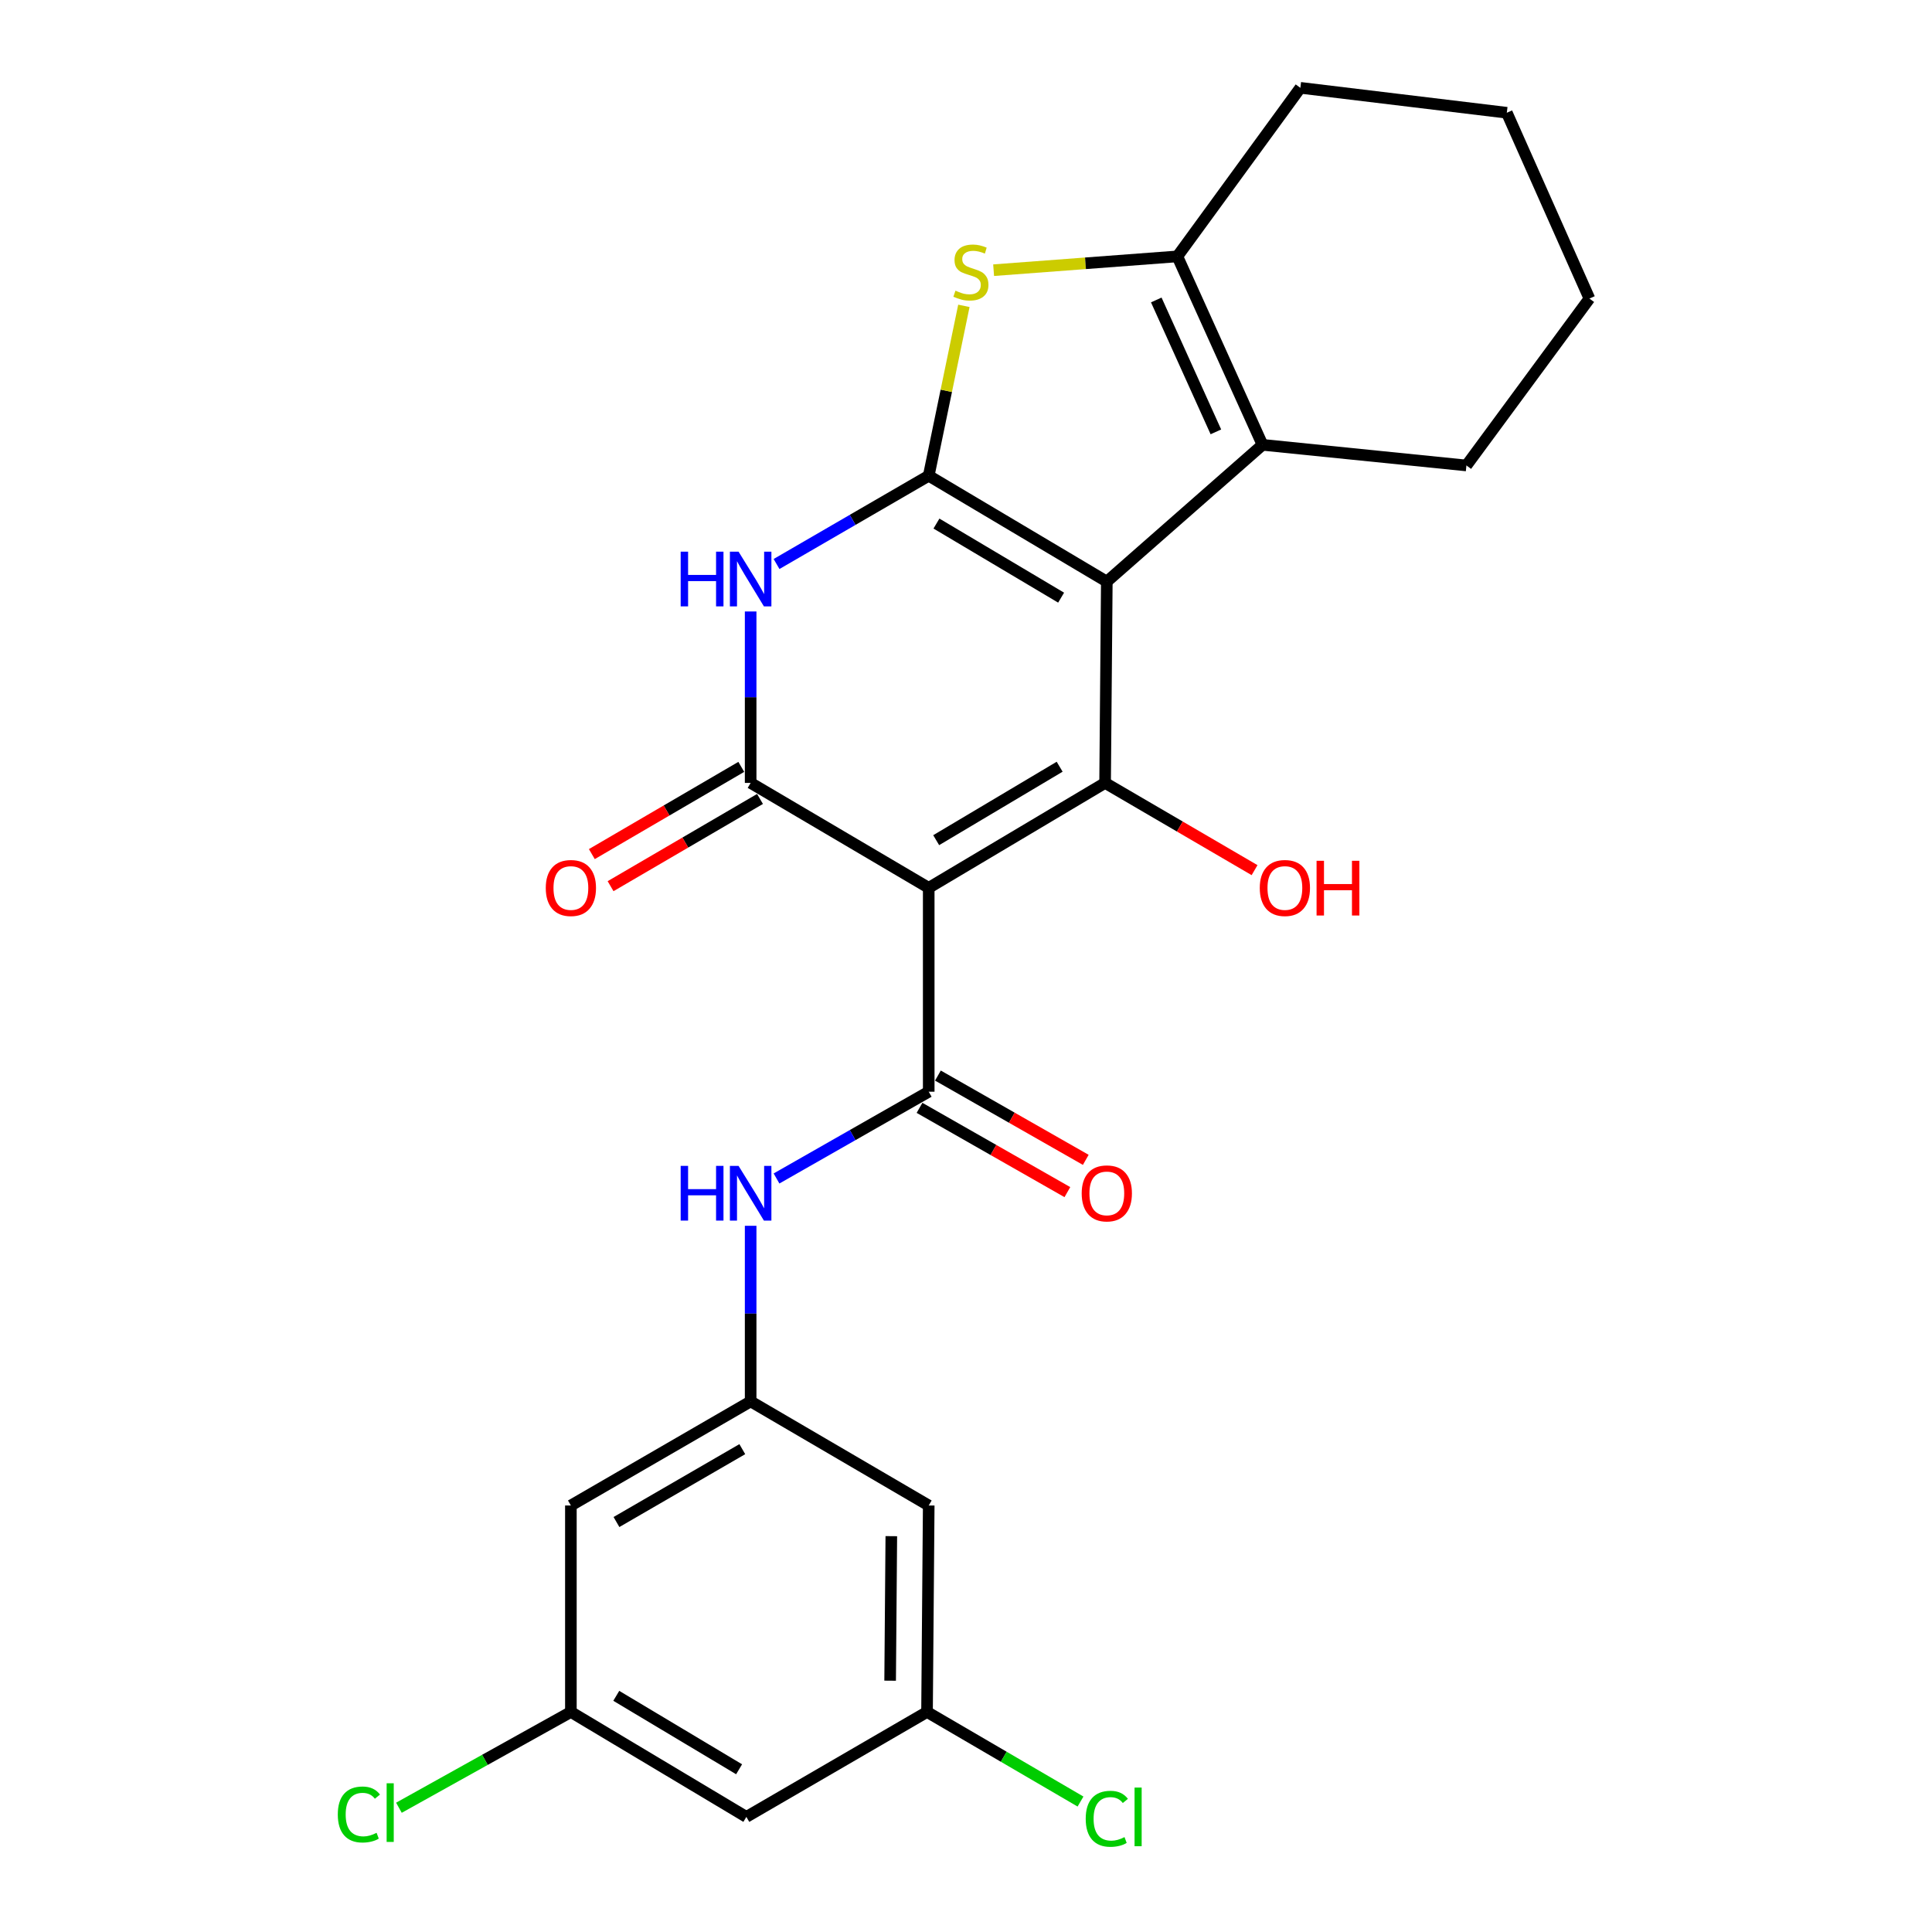 <?xml version='1.0' encoding='iso-8859-1'?>
<svg version='1.1' baseProfile='full'
              xmlns='http://www.w3.org/2000/svg'
                      xmlns:rdkit='http://www.rdkit.org/xml'
                      xmlns:xlink='http://www.w3.org/1999/xlink'
                  xml:space='preserve'
width='1000px' height='1000px' viewBox='0 0 1000 1000'>
<!-- END OF HEADER -->
<rect style='opacity:1.0;fill:#FFFFFF;stroke:none' width='1000' height='1000' x='0' y='0'> </rect>
<path class='bond-0' d='M 572.884,301.036 L 480.704,246.245' style='fill:none;fill-rule:evenodd;stroke:#000000;stroke-width:6px;stroke-linecap:butt;stroke-linejoin:miter;stroke-opacity:1' />
<path class='bond-0' d='M 549.232,309.346 L 484.706,270.993' style='fill:none;fill-rule:evenodd;stroke:#000000;stroke-width:6px;stroke-linecap:butt;stroke-linejoin:miter;stroke-opacity:1' />
<path class='bond-2' d='M 572.884,301.036 L 571.997,405.234' style='fill:none;fill-rule:evenodd;stroke:#000000;stroke-width:6px;stroke-linecap:butt;stroke-linejoin:miter;stroke-opacity:1' />
<path class='bond-7' d='M 572.884,301.036 L 653.474,230.242' style='fill:none;fill-rule:evenodd;stroke:#000000;stroke-width:6px;stroke-linecap:butt;stroke-linejoin:miter;stroke-opacity:1' />
<path class='bond-4' d='M 480.704,246.245 L 441.321,269.086' style='fill:none;fill-rule:evenodd;stroke:#000000;stroke-width:6px;stroke-linecap:butt;stroke-linejoin:miter;stroke-opacity:1' />
<path class='bond-4' d='M 441.321,269.086 L 401.938,291.927' style='fill:none;fill-rule:evenodd;stroke:#0000FF;stroke-width:6px;stroke-linecap:butt;stroke-linejoin:miter;stroke-opacity:1' />
<path class='bond-6' d='M 480.704,246.245 L 489.803,202.276' style='fill:none;fill-rule:evenodd;stroke:#000000;stroke-width:6px;stroke-linecap:butt;stroke-linejoin:miter;stroke-opacity:1' />
<path class='bond-6' d='M 489.803,202.276 L 498.902,158.306' style='fill:none;fill-rule:evenodd;stroke:#CCCC00;stroke-width:6px;stroke-linecap:butt;stroke-linejoin:miter;stroke-opacity:1' />
<path class='bond-1' d='M 480.704,459.544 L 571.997,405.234' style='fill:none;fill-rule:evenodd;stroke:#000000;stroke-width:6px;stroke-linecap:butt;stroke-linejoin:miter;stroke-opacity:1' />
<path class='bond-1' d='M 484.567,434.872 L 548.472,396.855' style='fill:none;fill-rule:evenodd;stroke:#000000;stroke-width:6px;stroke-linecap:butt;stroke-linejoin:miter;stroke-opacity:1' />
<path class='bond-3' d='M 480.704,459.544 L 388.534,405.234' style='fill:none;fill-rule:evenodd;stroke:#000000;stroke-width:6px;stroke-linecap:butt;stroke-linejoin:miter;stroke-opacity:1' />
<path class='bond-5' d='M 480.704,459.544 L 480.704,565.067' style='fill:none;fill-rule:evenodd;stroke:#000000;stroke-width:6px;stroke-linecap:butt;stroke-linejoin:miter;stroke-opacity:1' />
<path class='bond-18' d='M 571.997,405.234 L 610.679,427.809' style='fill:none;fill-rule:evenodd;stroke:#000000;stroke-width:6px;stroke-linecap:butt;stroke-linejoin:miter;stroke-opacity:1' />
<path class='bond-18' d='M 610.679,427.809 L 649.36,450.385' style='fill:none;fill-rule:evenodd;stroke:#FF0000;stroke-width:6px;stroke-linecap:butt;stroke-linejoin:miter;stroke-opacity:1' />
<path class='bond-11' d='M 383.688,396.931 L 345.012,419.506' style='fill:none;fill-rule:evenodd;stroke:#000000;stroke-width:6px;stroke-linecap:butt;stroke-linejoin:miter;stroke-opacity:1' />
<path class='bond-11' d='M 345.012,419.506 L 306.336,442.081' style='fill:none;fill-rule:evenodd;stroke:#FF0000;stroke-width:6px;stroke-linecap:butt;stroke-linejoin:miter;stroke-opacity:1' />
<path class='bond-11' d='M 393.381,413.537 L 354.705,436.112' style='fill:none;fill-rule:evenodd;stroke:#000000;stroke-width:6px;stroke-linecap:butt;stroke-linejoin:miter;stroke-opacity:1' />
<path class='bond-11' d='M 354.705,436.112 L 316.029,458.687' style='fill:none;fill-rule:evenodd;stroke:#FF0000;stroke-width:6px;stroke-linecap:butt;stroke-linejoin:miter;stroke-opacity:1' />
<path class='bond-26' d='M 388.534,405.234 L 388.534,360.866' style='fill:none;fill-rule:evenodd;stroke:#000000;stroke-width:6px;stroke-linecap:butt;stroke-linejoin:miter;stroke-opacity:1' />
<path class='bond-26' d='M 388.534,360.866 L 388.534,316.499' style='fill:none;fill-rule:evenodd;stroke:#0000FF;stroke-width:6px;stroke-linecap:butt;stroke-linejoin:miter;stroke-opacity:1' />
<path class='bond-9' d='M 480.704,565.067 L 441.315,587.523' style='fill:none;fill-rule:evenodd;stroke:#000000;stroke-width:6px;stroke-linecap:butt;stroke-linejoin:miter;stroke-opacity:1' />
<path class='bond-9' d='M 441.315,587.523 L 401.927,609.979' style='fill:none;fill-rule:evenodd;stroke:#0000FF;stroke-width:6px;stroke-linecap:butt;stroke-linejoin:miter;stroke-opacity:1' />
<path class='bond-12' d='M 475.942,573.419 L 514.206,595.232' style='fill:none;fill-rule:evenodd;stroke:#000000;stroke-width:6px;stroke-linecap:butt;stroke-linejoin:miter;stroke-opacity:1' />
<path class='bond-12' d='M 514.206,595.232 L 552.47,617.044' style='fill:none;fill-rule:evenodd;stroke:#FF0000;stroke-width:6px;stroke-linecap:butt;stroke-linejoin:miter;stroke-opacity:1' />
<path class='bond-12' d='M 485.465,556.714 L 523.729,578.527' style='fill:none;fill-rule:evenodd;stroke:#000000;stroke-width:6px;stroke-linecap:butt;stroke-linejoin:miter;stroke-opacity:1' />
<path class='bond-12' d='M 523.729,578.527 L 561.993,600.339' style='fill:none;fill-rule:evenodd;stroke:#FF0000;stroke-width:6px;stroke-linecap:butt;stroke-linejoin:miter;stroke-opacity:1' />
<path class='bond-25' d='M 514.298,139.85 L 561.848,136.28' style='fill:none;fill-rule:evenodd;stroke:#CCCC00;stroke-width:6px;stroke-linecap:butt;stroke-linejoin:miter;stroke-opacity:1' />
<path class='bond-25' d='M 561.848,136.28 L 609.397,132.71' style='fill:none;fill-rule:evenodd;stroke:#000000;stroke-width:6px;stroke-linecap:butt;stroke-linejoin:miter;stroke-opacity:1' />
<path class='bond-8' d='M 653.474,230.242 L 609.397,132.71' style='fill:none;fill-rule:evenodd;stroke:#000000;stroke-width:6px;stroke-linecap:butt;stroke-linejoin:miter;stroke-opacity:1' />
<path class='bond-8' d='M 629.34,223.531 L 598.486,155.259' style='fill:none;fill-rule:evenodd;stroke:#000000;stroke-width:6px;stroke-linecap:butt;stroke-linejoin:miter;stroke-opacity:1' />
<path class='bond-21' d='M 653.474,230.242 L 759.018,240.925' style='fill:none;fill-rule:evenodd;stroke:#000000;stroke-width:6px;stroke-linecap:butt;stroke-linejoin:miter;stroke-opacity:1' />
<path class='bond-22' d='M 609.397,132.71 L 673.065,45.455' style='fill:none;fill-rule:evenodd;stroke:#000000;stroke-width:6px;stroke-linecap:butt;stroke-linejoin:miter;stroke-opacity:1' />
<path class='bond-10' d='M 388.534,634.468 L 388.534,679.914' style='fill:none;fill-rule:evenodd;stroke:#0000FF;stroke-width:6px;stroke-linecap:butt;stroke-linejoin:miter;stroke-opacity:1' />
<path class='bond-10' d='M 388.534,679.914 L 388.534,725.359' style='fill:none;fill-rule:evenodd;stroke:#000000;stroke-width:6px;stroke-linecap:butt;stroke-linejoin:miter;stroke-opacity:1' />
<path class='bond-13' d='M 388.534,725.359 L 295.489,779.242' style='fill:none;fill-rule:evenodd;stroke:#000000;stroke-width:6px;stroke-linecap:butt;stroke-linejoin:miter;stroke-opacity:1' />
<path class='bond-13' d='M 384.214,750.082 L 319.082,787.8' style='fill:none;fill-rule:evenodd;stroke:#000000;stroke-width:6px;stroke-linecap:butt;stroke-linejoin:miter;stroke-opacity:1' />
<path class='bond-14' d='M 388.534,725.359 L 480.704,779.242' style='fill:none;fill-rule:evenodd;stroke:#000000;stroke-width:6px;stroke-linecap:butt;stroke-linejoin:miter;stroke-opacity:1' />
<path class='bond-15' d='M 295.489,779.242 L 295.489,886.111' style='fill:none;fill-rule:evenodd;stroke:#000000;stroke-width:6px;stroke-linecap:butt;stroke-linejoin:miter;stroke-opacity:1' />
<path class='bond-16' d='M 480.704,779.242 L 479.828,886.111' style='fill:none;fill-rule:evenodd;stroke:#000000;stroke-width:6px;stroke-linecap:butt;stroke-linejoin:miter;stroke-opacity:1' />
<path class='bond-16' d='M 461.344,795.115 L 460.731,869.923' style='fill:none;fill-rule:evenodd;stroke:#000000;stroke-width:6px;stroke-linecap:butt;stroke-linejoin:miter;stroke-opacity:1' />
<path class='bond-20' d='M 295.489,886.111 L 250.984,910.898' style='fill:none;fill-rule:evenodd;stroke:#000000;stroke-width:6px;stroke-linecap:butt;stroke-linejoin:miter;stroke-opacity:1' />
<path class='bond-20' d='M 250.984,910.898 L 206.479,935.684' style='fill:none;fill-rule:evenodd;stroke:#00CC00;stroke-width:6px;stroke-linecap:butt;stroke-linejoin:miter;stroke-opacity:1' />
<path class='bond-28' d='M 295.489,886.111 L 386.312,940.422' style='fill:none;fill-rule:evenodd;stroke:#000000;stroke-width:6px;stroke-linecap:butt;stroke-linejoin:miter;stroke-opacity:1' />
<path class='bond-28' d='M 318.981,877.755 L 382.557,915.772' style='fill:none;fill-rule:evenodd;stroke:#000000;stroke-width:6px;stroke-linecap:butt;stroke-linejoin:miter;stroke-opacity:1' />
<path class='bond-17' d='M 479.828,886.111 L 386.312,940.422' style='fill:none;fill-rule:evenodd;stroke:#000000;stroke-width:6px;stroke-linecap:butt;stroke-linejoin:miter;stroke-opacity:1' />
<path class='bond-19' d='M 479.828,886.111 L 519.549,909.294' style='fill:none;fill-rule:evenodd;stroke:#000000;stroke-width:6px;stroke-linecap:butt;stroke-linejoin:miter;stroke-opacity:1' />
<path class='bond-19' d='M 519.549,909.294 L 559.27,932.476' style='fill:none;fill-rule:evenodd;stroke:#00CC00;stroke-width:6px;stroke-linecap:butt;stroke-linejoin:miter;stroke-opacity:1' />
<path class='bond-23' d='M 759.018,240.925 L 822.686,154.535' style='fill:none;fill-rule:evenodd;stroke:#000000;stroke-width:6px;stroke-linecap:butt;stroke-linejoin:miter;stroke-opacity:1' />
<path class='bond-27' d='M 673.065,45.455 L 779.924,58.359' style='fill:none;fill-rule:evenodd;stroke:#000000;stroke-width:6px;stroke-linecap:butt;stroke-linejoin:miter;stroke-opacity:1' />
<path class='bond-24' d='M 822.686,154.535 L 779.924,58.359' style='fill:none;fill-rule:evenodd;stroke:#000000;stroke-width:6px;stroke-linecap:butt;stroke-linejoin:miter;stroke-opacity:1' />
<path  class='atom-5' d='M 352.314 285.54
L 356.154 285.54
L 356.154 297.58
L 370.634 297.58
L 370.634 285.54
L 374.474 285.54
L 374.474 313.86
L 370.634 313.86
L 370.634 300.78
L 356.154 300.78
L 356.154 313.86
L 352.314 313.86
L 352.314 285.54
' fill='#0000FF'/>
<path  class='atom-5' d='M 382.274 285.54
L 391.554 300.54
Q 392.474 302.02, 393.954 304.7
Q 395.434 307.38, 395.514 307.54
L 395.514 285.54
L 399.274 285.54
L 399.274 313.86
L 395.394 313.86
L 385.434 297.46
Q 384.274 295.54, 383.034 293.34
Q 381.834 291.14, 381.474 290.46
L 381.474 313.86
L 377.794 313.86
L 377.794 285.54
L 382.274 285.54
' fill='#0000FF'/>
<path  class='atom-7' d='M 494.539 150.453
Q 494.859 150.573, 496.179 151.133
Q 497.499 151.693, 498.939 152.053
Q 500.419 152.373, 501.859 152.373
Q 504.539 152.373, 506.099 151.093
Q 507.659 149.773, 507.659 147.493
Q 507.659 145.933, 506.859 144.973
Q 506.099 144.013, 504.899 143.493
Q 503.699 142.973, 501.699 142.373
Q 499.179 141.613, 497.659 140.893
Q 496.179 140.173, 495.099 138.653
Q 494.059 137.133, 494.059 134.573
Q 494.059 131.013, 496.459 128.813
Q 498.899 126.613, 503.699 126.613
Q 506.979 126.613, 510.699 128.173
L 509.779 131.253
Q 506.379 129.853, 503.819 129.853
Q 501.059 129.853, 499.539 131.013
Q 498.019 132.133, 498.059 134.093
Q 498.059 135.613, 498.819 136.533
Q 499.619 137.453, 500.739 137.973
Q 501.899 138.493, 503.819 139.093
Q 506.379 139.893, 507.899 140.693
Q 509.419 141.493, 510.499 143.133
Q 511.619 144.733, 511.619 147.493
Q 511.619 151.413, 508.979 153.533
Q 506.379 155.613, 502.019 155.613
Q 499.499 155.613, 497.579 155.053
Q 495.699 154.533, 493.459 153.613
L 494.539 150.453
' fill='#CCCC00'/>
<path  class='atom-10' d='M 352.314 603.455
L 356.154 603.455
L 356.154 615.495
L 370.634 615.495
L 370.634 603.455
L 374.474 603.455
L 374.474 631.775
L 370.634 631.775
L 370.634 618.695
L 356.154 618.695
L 356.154 631.775
L 352.314 631.775
L 352.314 603.455
' fill='#0000FF'/>
<path  class='atom-10' d='M 382.274 603.455
L 391.554 618.455
Q 392.474 619.935, 393.954 622.615
Q 395.434 625.295, 395.514 625.455
L 395.514 603.455
L 399.274 603.455
L 399.274 631.775
L 395.394 631.775
L 385.434 615.375
Q 384.274 613.455, 383.034 611.255
Q 381.834 609.055, 381.474 608.375
L 381.474 631.775
L 377.794 631.775
L 377.794 603.455
L 382.274 603.455
' fill='#0000FF'/>
<path  class='atom-12' d='M 282.489 459.624
Q 282.489 452.824, 285.849 449.024
Q 289.209 445.224, 295.489 445.224
Q 301.769 445.224, 305.129 449.024
Q 308.489 452.824, 308.489 459.624
Q 308.489 466.504, 305.089 470.424
Q 301.689 474.304, 295.489 474.304
Q 289.249 474.304, 285.849 470.424
Q 282.489 466.544, 282.489 459.624
M 295.489 471.104
Q 299.809 471.104, 302.129 468.224
Q 304.489 465.304, 304.489 459.624
Q 304.489 454.064, 302.129 451.264
Q 299.809 448.424, 295.489 448.424
Q 291.169 448.424, 288.809 451.224
Q 286.489 454.024, 286.489 459.624
Q 286.489 465.344, 288.809 468.224
Q 291.169 471.104, 295.489 471.104
' fill='#FF0000'/>
<path  class='atom-13' d='M 559.884 617.695
Q 559.884 610.895, 563.244 607.095
Q 566.604 603.295, 572.884 603.295
Q 579.164 603.295, 582.524 607.095
Q 585.884 610.895, 585.884 617.695
Q 585.884 624.575, 582.484 628.495
Q 579.084 632.375, 572.884 632.375
Q 566.644 632.375, 563.244 628.495
Q 559.884 624.615, 559.884 617.695
M 572.884 629.175
Q 577.204 629.175, 579.524 626.295
Q 581.884 623.375, 581.884 617.695
Q 581.884 612.135, 579.524 609.335
Q 577.204 606.495, 572.884 606.495
Q 568.564 606.495, 566.204 609.295
Q 563.884 612.095, 563.884 617.695
Q 563.884 623.415, 566.204 626.295
Q 568.564 629.175, 572.884 629.175
' fill='#FF0000'/>
<path  class='atom-19' d='M 652.053 459.624
Q 652.053 452.824, 655.413 449.024
Q 658.773 445.224, 665.053 445.224
Q 671.333 445.224, 674.693 449.024
Q 678.053 452.824, 678.053 459.624
Q 678.053 466.504, 674.653 470.424
Q 671.253 474.304, 665.053 474.304
Q 658.813 474.304, 655.413 470.424
Q 652.053 466.544, 652.053 459.624
M 665.053 471.104
Q 669.373 471.104, 671.693 468.224
Q 674.053 465.304, 674.053 459.624
Q 674.053 454.064, 671.693 451.264
Q 669.373 448.424, 665.053 448.424
Q 660.733 448.424, 658.373 451.224
Q 656.053 454.024, 656.053 459.624
Q 656.053 465.344, 658.373 468.224
Q 660.733 471.104, 665.053 471.104
' fill='#FF0000'/>
<path  class='atom-19' d='M 681.453 445.544
L 685.293 445.544
L 685.293 457.584
L 699.773 457.584
L 699.773 445.544
L 703.613 445.544
L 703.613 473.864
L 699.773 473.864
L 699.773 460.784
L 685.293 460.784
L 685.293 473.864
L 681.453 473.864
L 681.453 445.544
' fill='#FF0000'/>
<path  class='atom-20' d='M 561.964 941.402
Q 561.964 934.362, 565.244 930.682
Q 568.564 926.962, 574.844 926.962
Q 580.684 926.962, 583.804 931.082
L 581.164 933.242
Q 578.884 930.242, 574.844 930.242
Q 570.564 930.242, 568.284 933.122
Q 566.044 935.962, 566.044 941.402
Q 566.044 947.002, 568.364 949.882
Q 570.724 952.762, 575.284 952.762
Q 578.404 952.762, 582.044 950.882
L 583.164 953.882
Q 581.684 954.842, 579.444 955.402
Q 577.204 955.962, 574.724 955.962
Q 568.564 955.962, 565.244 952.202
Q 561.964 948.442, 561.964 941.402
' fill='#00CC00'/>
<path  class='atom-20' d='M 587.244 925.242
L 590.924 925.242
L 590.924 955.602
L 587.244 955.602
L 587.244 925.242
' fill='#00CC00'/>
<path  class='atom-21' d='M 174.843 939.18
Q 174.843 932.14, 178.123 928.46
Q 181.443 924.74, 187.723 924.74
Q 193.563 924.74, 196.683 928.86
L 194.043 931.02
Q 191.763 928.02, 187.723 928.02
Q 183.443 928.02, 181.163 930.9
Q 178.923 933.74, 178.923 939.18
Q 178.923 944.78, 181.243 947.66
Q 183.603 950.54, 188.163 950.54
Q 191.283 950.54, 194.923 948.66
L 196.043 951.66
Q 194.563 952.62, 192.323 953.18
Q 190.083 953.74, 187.603 953.74
Q 181.443 953.74, 178.123 949.98
Q 174.843 946.22, 174.843 939.18
' fill='#00CC00'/>
<path  class='atom-21' d='M 200.123 923.02
L 203.803 923.02
L 203.803 953.38
L 200.123 953.38
L 200.123 923.02
' fill='#00CC00'/>
</svg>
